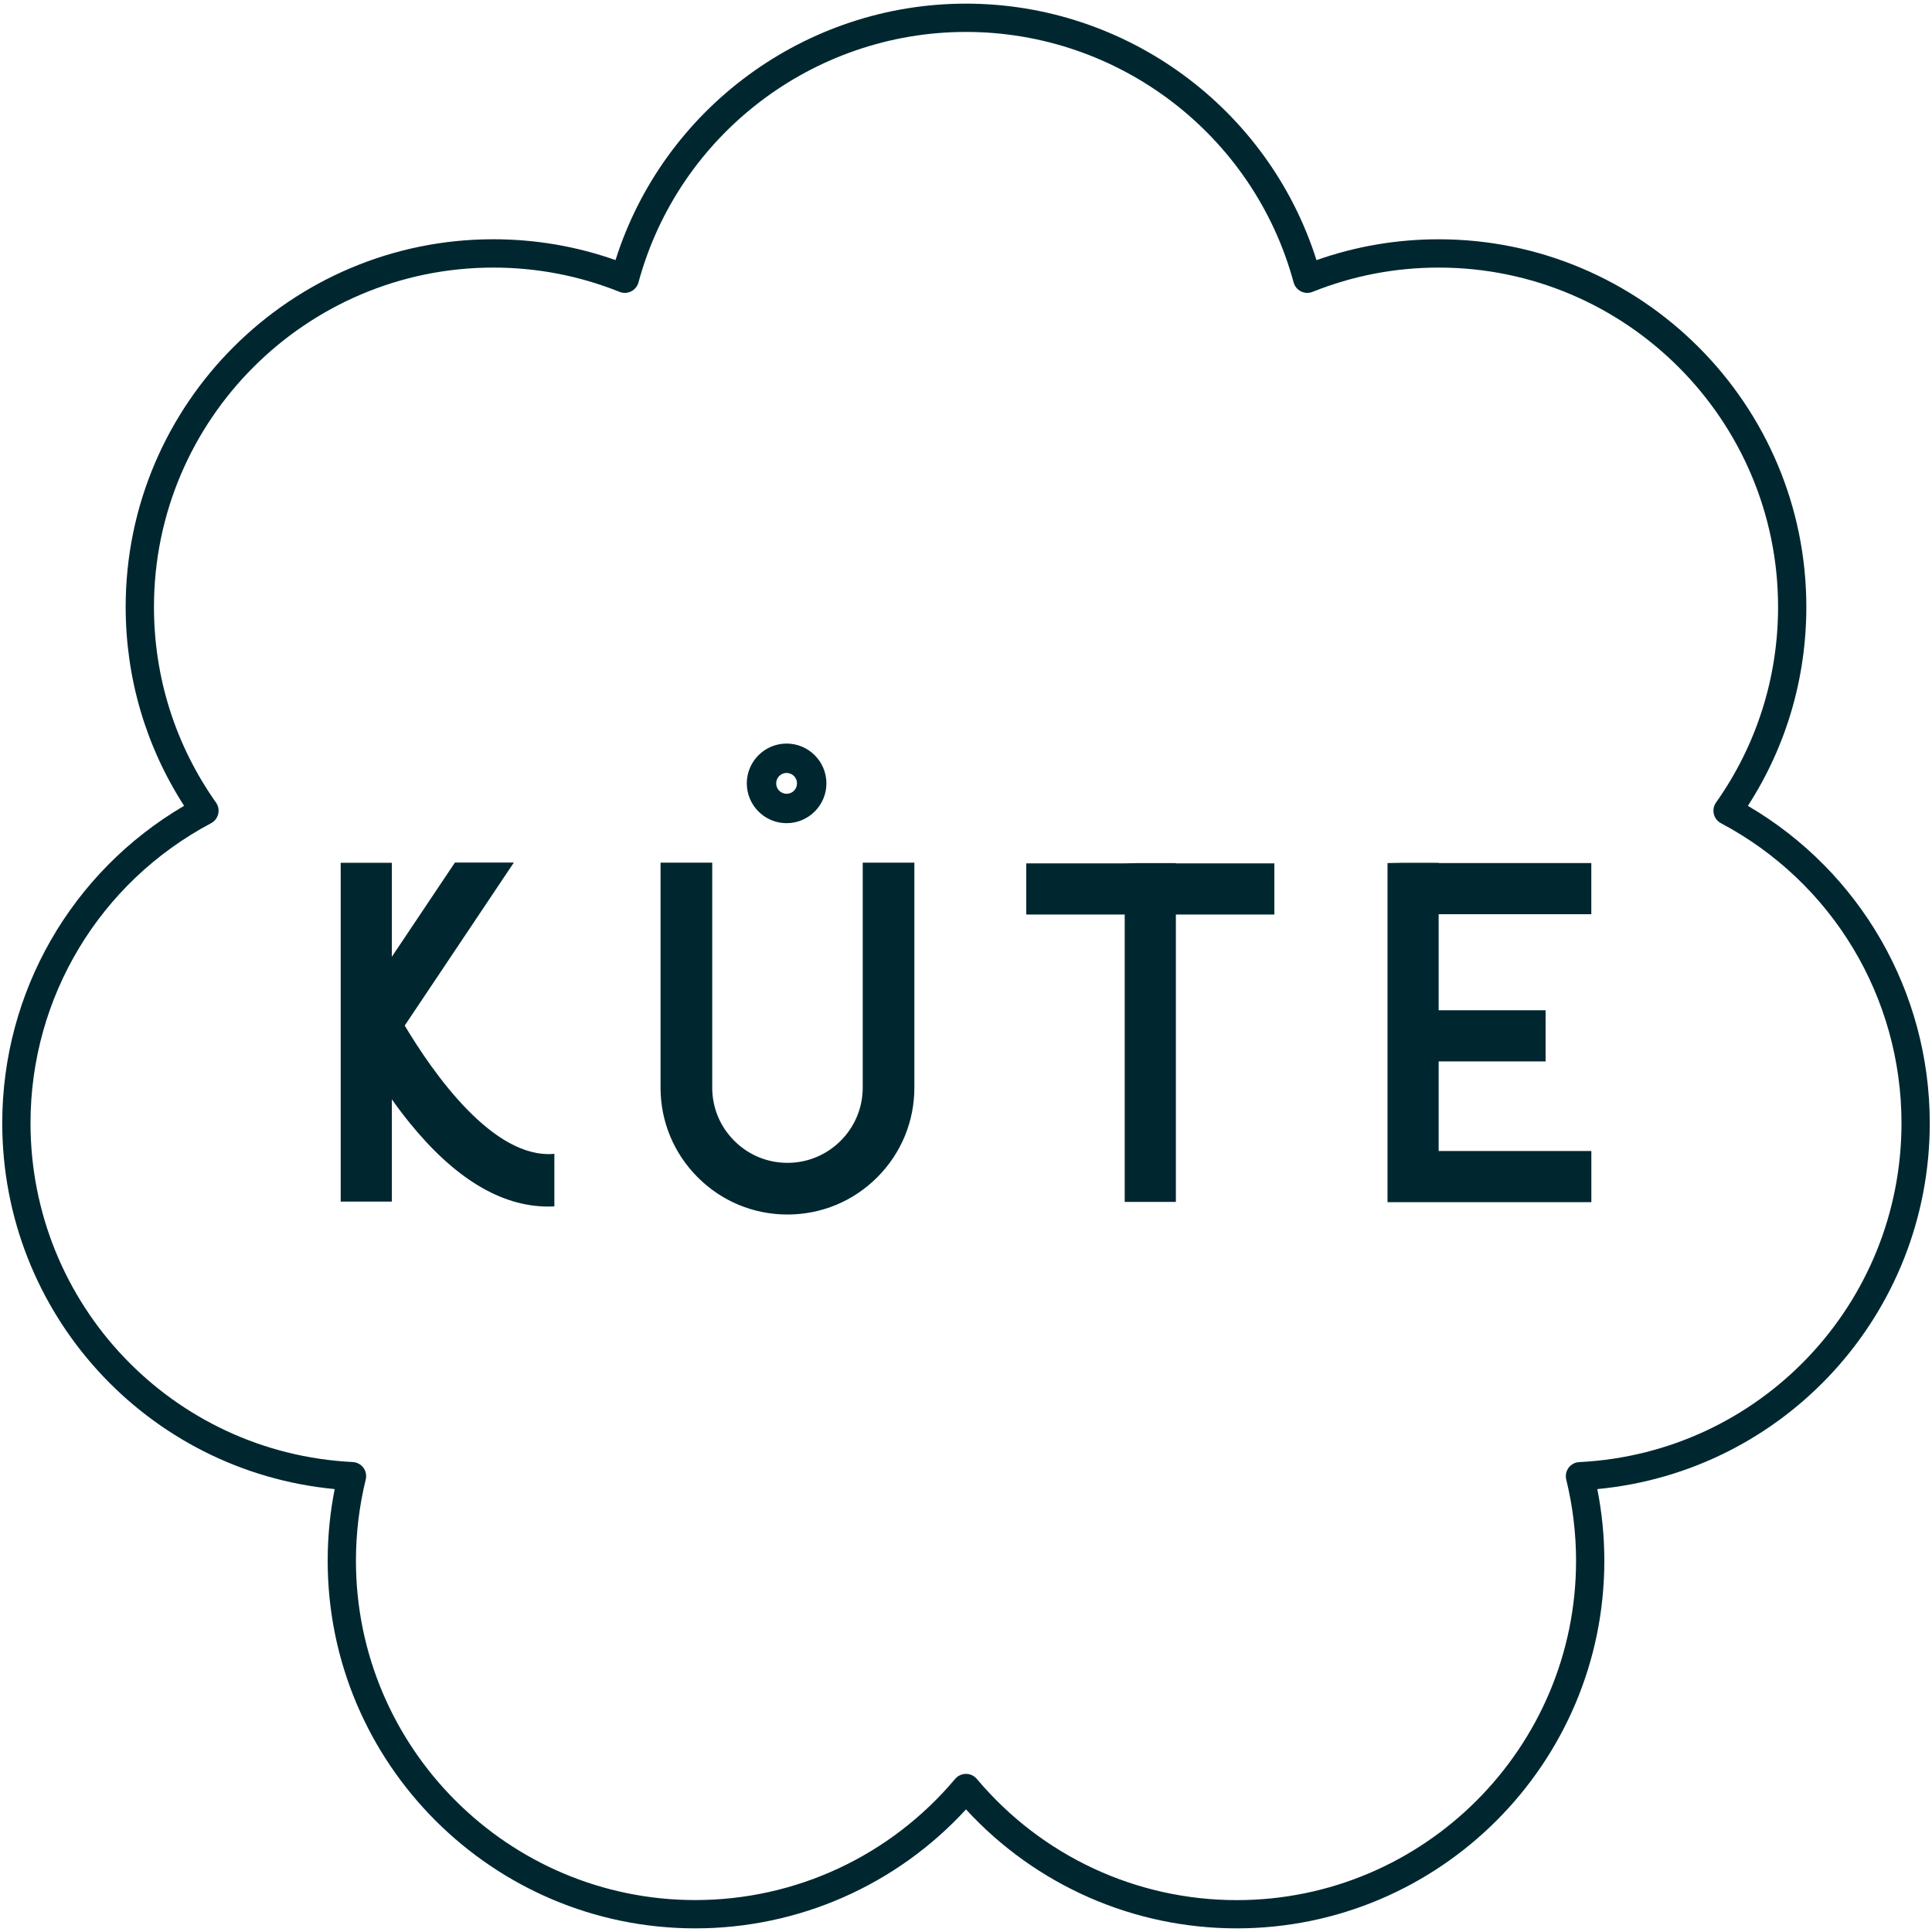 <?xml version="1.0" encoding="utf-8"?>
<!-- Generator: Adobe Illustrator 12.0.0, SVG Export Plug-In  -->
<!DOCTYPE svg PUBLIC "-//W3C//DTD SVG 1.1//EN" "http://www.w3.org/Graphics/SVG/1.1/DTD/svg11.dtd">
<svg  version="1.1" xmlns="http://www.w3.org/2000/svg" xmlns:xlink="http://www.w3.org/1999/xlink" xmlns:a="http://ns.adobe.com/AdobeSVGViewerExtensions/3.0/"
	 width="68" height="68" viewBox="-0.079 -0.128 68 68" enable-background="new -0.079 -0.128 68 68" xml:space="preserve">
<defs>
</defs>
<g>
	<path fill="#002730" d="M43.45,67.744c-3.639,0-7.079-1.519-9.529-4.187c-2.45,2.668-5.891,4.187-9.528,4.187
		c-7.135,0-12.939-5.805-12.939-12.939c0-0.848,0.083-1.694,0.247-2.522C5.093,51.657,0,46.108,0,39.401
		c0-4.617,2.439-8.846,6.401-11.167c-1.347-2.088-2.057-4.497-2.057-7.002c0-7.134,5.805-12.939,12.939-12.939
		c1.478,0,2.923,0.247,4.302,0.733C23.276,3.685,28.272,0,33.921,0c5.648,0,10.645,3.685,12.336,9.028
		c1.379-0.487,2.824-0.734,4.302-0.734c7.135,0,12.939,5.805,12.939,12.939c0,2.505-0.709,4.914-2.057,7.002
		c3.962,2.321,6.401,6.55,6.401,11.167c0,6.707-5.094,12.256-11.701,12.881c0.164,0.828,0.247,1.675,0.247,2.522
		C56.389,61.939,50.584,67.744,43.45,67.744 M33.921,62.307c0.147,0,0.286,0.065,0.381,0.177c2.278,2.711,5.612,4.266,9.148,4.266
		c6.586,0,11.943-5.358,11.943-11.944c0-0.964-0.117-1.926-0.346-2.859c-0.035-0.144-0.004-0.297,0.084-0.416
		c0.089-0.118,0.226-0.191,0.375-0.198c6.359-0.316,11.341-5.557,11.341-11.93c0-4.432-2.435-8.478-6.354-10.557
		c-0.126-0.067-0.219-0.185-0.251-0.325c-0.033-0.139-0.006-0.285,0.077-0.402c1.429-2.021,2.184-4.402,2.184-6.885
		c0-6.586-5.358-11.944-11.944-11.944c-1.535,0-3.028,0.288-4.442,0.855c-0.133,0.053-0.28,0.047-0.407-0.017
		c-0.127-0.063-0.221-0.178-0.258-0.315c-1.405-5.191-6.146-8.817-11.53-8.817c-5.384,0-10.125,3.626-11.529,8.817
		c-0.038,0.137-0.132,0.252-0.259,0.315c-0.127,0.064-0.275,0.07-0.407,0.017c-1.413-0.567-2.908-0.855-4.443-0.855
		c-6.586,0-11.944,5.358-11.944,11.944c0,2.483,0.755,4.864,2.183,6.885c0.083,0.117,0.111,0.263,0.078,0.402
		c-0.033,0.14-0.125,0.258-0.251,0.325C3.43,30.924,0.995,34.97,0.995,39.401c0,6.373,4.981,11.613,11.34,11.93
		c0.149,0.007,0.286,0.08,0.375,0.198c0.089,0.119,0.119,0.272,0.084,0.416c-0.229,0.934-0.345,1.896-0.345,2.859
		c0,6.586,5.358,11.944,11.944,11.944c3.535,0,6.869-1.555,9.147-4.266C33.635,62.372,33.774,62.307,33.921,62.307 M27.607,28.845
		c0.772,0,1.401-0.629,1.401-1.401s-0.629-1.401-1.401-1.401c-0.773,0-1.401,0.629-1.401,1.401S26.834,28.845,27.607,28.845
		 M27.607,27.077c0.202,0,0.366,0.165,0.366,0.367s-0.164,0.367-0.366,0.367c-0.203,0-0.367-0.165-0.367-0.367
		S27.404,27.077,27.607,27.077 M41.307,30.259V30.25h-1.314l-0.486,0.009h-3.465v1.801h3.465v10.115h1.801V32.06h3.466v-1.801
		H41.307z M55.93,32.05v-1.801h-5.374V30.24h-1.314l-0.485,0.009v11.935h7.174v-1.801h-5.374v-3.153h3.764v-1.801h-3.764V32.05
		H55.93z M30.286,30.233v7.918c0,0.707-0.276,1.372-0.776,1.872S28.345,40.8,27.637,40.8c-0.707,0-1.372-0.276-1.872-0.776
		c-0.501-0.5-0.776-1.165-0.776-1.872v-7.918H23.17v7.918c0,1.193,0.465,2.314,1.309,3.158c0.843,0.844,1.965,1.309,3.158,1.309
		s2.315-0.465,3.159-1.309c0.843-0.844,1.308-1.965,1.308-3.158v-7.918H30.286z M19.433,40.483
		c-2.154,0.201-4.281-2.865-5.267-4.514l3.841-5.738h-2.074l-2.22,3.316v-0.991V30.24h-1.801v11.925h1.801v-2.294v-1.307
		c0.187,0.267,0.392,0.54,0.613,0.813c1.59,1.967,3.233,2.962,4.891,2.962c0.072,0,0.144-0.003,0.216-0.006V40.483z"/>
</g>
</svg>

